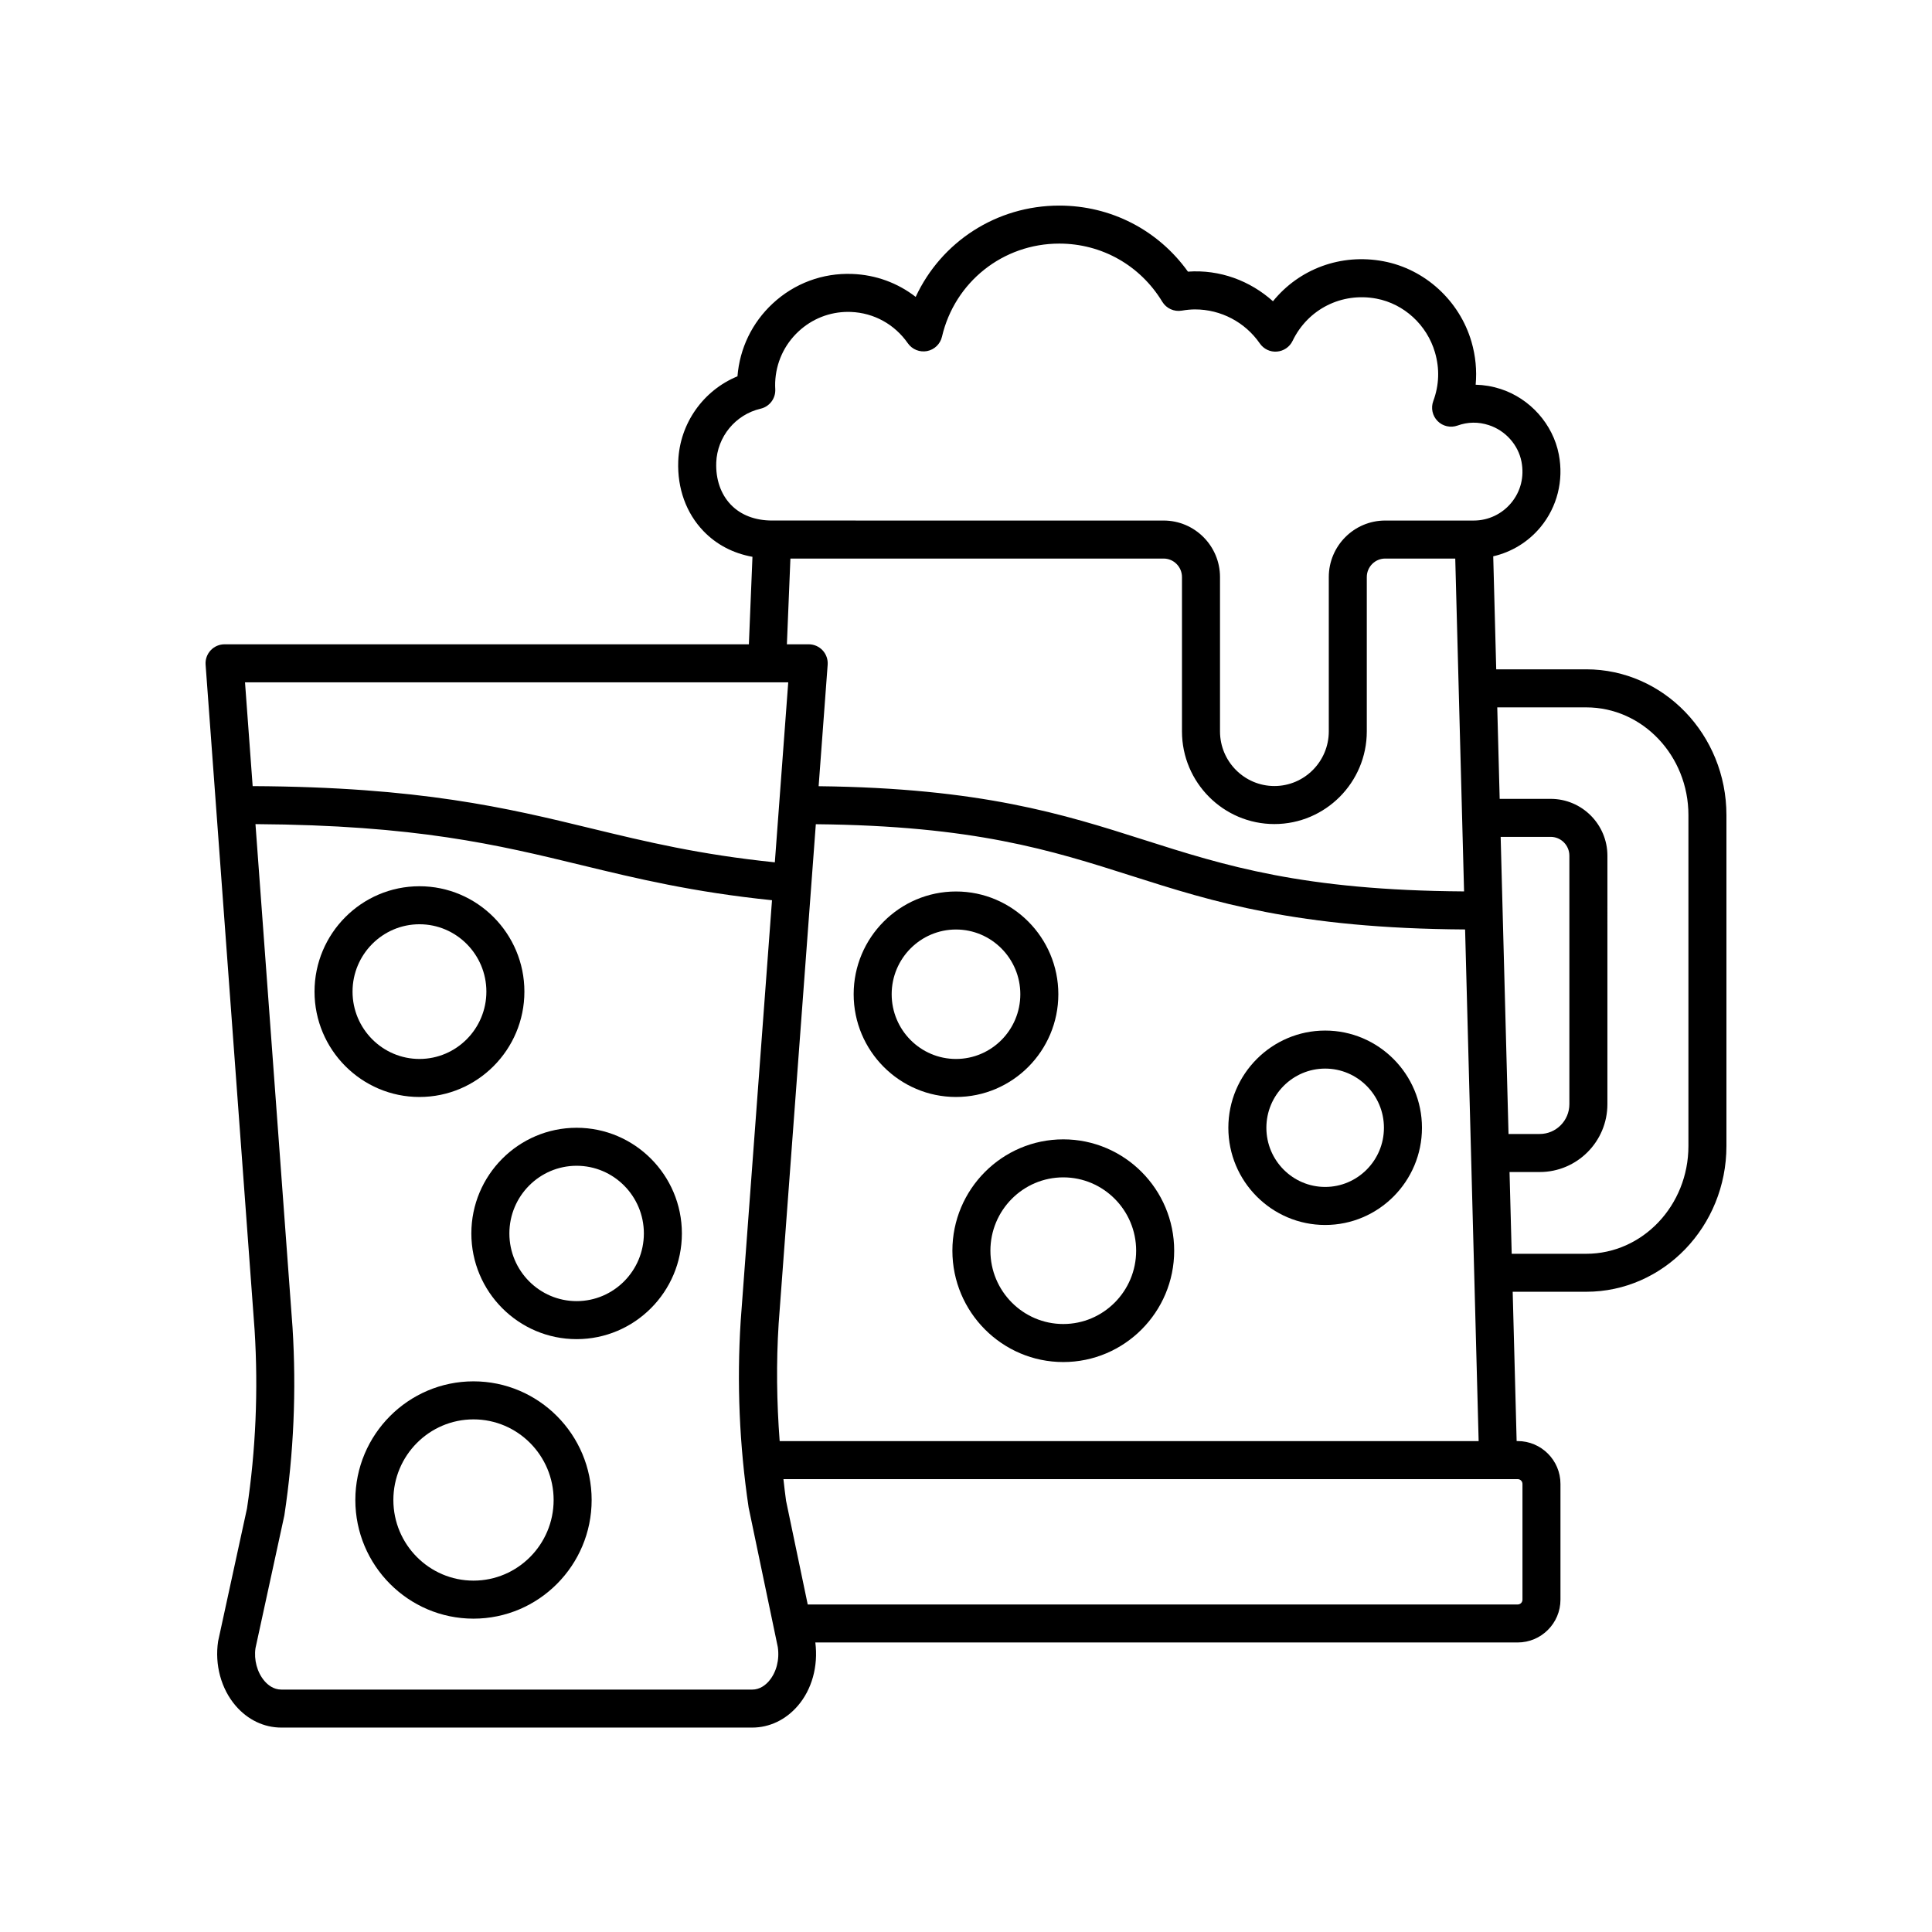 <?xml version="1.0" encoding="UTF-8"?>
<!-- Uploaded to: ICON Repo, www.iconrepo.com, Generator: ICON Repo Mixer Tools -->
<svg fill="#000000" width="800px" height="800px" version="1.1" viewBox="144 144 512 512" xmlns="http://www.w3.org/2000/svg">
 <g>
  <path d="m424.47 407.48c0-15.012-12.168-27.227-27.121-27.227s-27.121 12.215-27.121 27.227c0 15.016 12.168 27.23 27.121 27.23 14.953 0.004 27.121-12.215 27.121-27.23zm-44.168 0c0-9.457 7.644-17.152 17.047-17.152 9.398 0 17.047 7.695 17.047 17.152 0 9.461-7.644 17.156-17.047 17.156s-17.047-7.695-17.047-17.156z"/>
  <path d="m425.78 445.94c-16.203 0-29.387 13.234-29.387 29.504 0 16.27 13.184 29.512 29.387 29.512 16.207 0 29.391-13.238 29.391-29.512 0-16.27-13.184-29.504-29.391-29.504zm0 48.938c-10.648 0-19.312-8.719-19.312-19.434 0-10.711 8.66-19.43 19.312-19.43 10.648 0 19.312 8.719 19.312 19.43 0 10.715-8.664 19.434-19.312 19.434z"/>
  <path d="m495.18 417.11c-14.148 0-25.656 11.559-25.656 25.762 0 14.203 11.508 25.758 25.656 25.758 14.148 0 25.656-11.551 25.656-25.758 0-14.203-11.508-25.762-25.656-25.762zm0 41.441c-8.59 0-15.578-7.035-15.578-15.68 0-8.648 6.988-15.684 15.578-15.684s15.578 7.035 15.578 15.684c0 8.645-6.988 15.68-15.578 15.68z"/>
  <path d="m282.97 406.79c0-15.398-12.477-27.926-27.809-27.926-15.336 0-27.809 12.527-27.809 27.926 0 15.395 12.477 27.922 27.809 27.922 15.332 0 27.809-12.527 27.809-27.922zm-45.543 0c0-9.84 7.957-17.852 17.734-17.852s17.734 8.012 17.734 17.852c0 9.84-7.957 17.844-17.734 17.844-9.781 0-17.734-8.004-17.734-17.844z"/>
  <path d="m269.48 510.07c-17.266 0-31.312 14.105-31.312 31.445 0 17.34 14.047 31.445 31.312 31.445 17.266 0 31.312-14.105 31.312-31.445 0-17.34-14.047-31.445-31.312-31.445zm0 52.812c-11.711 0-21.234-9.586-21.234-21.367 0-11.785 9.523-21.367 21.234-21.367 11.711 0 21.238 9.586 21.238 21.367-0.004 11.781-9.531 21.367-21.238 21.367z"/>
  <path d="m296.81 442.87c-15.383 0-27.898 12.566-27.898 28.008 0 15.445 12.516 28.008 27.898 28.008s27.898-12.566 27.898-28.008-12.516-28.008-27.898-28.008zm0 45.941c-9.824 0-17.82-8.043-17.82-17.934s7.996-17.934 17.82-17.934c9.828 0 17.824 8.043 17.824 17.934-0.004 9.891-7.996 17.934-17.824 17.934z"/>
  <path d="m564.37 321.38h-23.855l-0.793-29.953c4.871-1.121 9.285-3.805 12.547-7.754 4.402-5.328 6.164-12.34 4.836-19.23-1.543-8.02-7.609-14.84-15.457-17.371-2.164-0.695-4.375-1.066-6.582-1.117 0.348-3.797-0.02-7.644-1.113-11.398-3.176-10.887-12.332-19.254-23.332-21.32-11.312-2.125-22.336 2.047-29.27 10.598-6.078-5.445-14.078-8.449-22.535-7.848-7.891-11.02-20.41-17.504-34.094-17.504-16.648 0-31.277 9.609-38.055 24.195-4.766-3.699-10.582-5.844-16.785-6.078-7.863-0.305-15.363 2.488-21.129 7.856-5.449 5.074-8.727 11.871-9.316 19.273-9.047 3.715-15.316 12.473-15.695 22.5-0.27 7.188 2.109 13.766 6.691 18.523 3.449 3.582 7.871 5.887 12.977 6.809l-0.949 23.184h-138.95c-1.398 0-2.738 0.582-3.691 1.609-0.953 1.027-1.438 2.402-1.332 3.797l12.988 176.36c0.996 15.898 0.297 31.902-2.019 47.25l-7.652 35.184c-0.941 6.223 0.793 12.613 4.648 17.098 3.207 3.731 7.508 5.785 12.109 5.785h124.77c4.59 0 8.887-2.047 12.09-5.762 3.742-4.336 5.449-10.484 4.652-16.793h186.12c6.258 0 11.348-5.094 11.348-11.352v-30.672c0-6.258-5.09-11.352-11.348-11.352h-0.266l-1.047-39.566h19.488c20.488 0.008 37.156-17.32 37.156-38.625v-87.695c0-21.305-16.668-38.633-37.156-38.633zm-22.68 44.398h13.254c2.734 0 4.957 2.238 4.957 4.992v65.844c0 4.359-3.523 7.902-7.856 7.902h-8.27zm-207.88-99.176c0.254-6.859 5.094-12.738 11.758-14.293 2.379-0.551 4.016-2.734 3.887-5.176-0.031-0.586-0.047-1.18-0.023-1.777 0.195-5.191 2.391-9.992 6.184-13.523 3.606-3.356 8.242-5.18 13.133-5.18 0.25 0 0.5 0.004 0.75 0.016 6.07 0.23 11.574 3.258 15.094 8.305 1.141 1.633 3.129 2.43 5.086 2.066 1.953-0.379 3.504-1.871 3.953-3.805 3.387-14.531 16.176-24.68 31.09-24.68 11.238 0 21.445 5.762 27.297 15.414 1.07 1.766 3.117 2.699 5.164 2.352 1.27-0.215 2.422-0.324 3.519-0.324 6.84 0 13.258 3.371 17.164 9.02 1.02 1.473 2.742 2.309 4.535 2.156 1.785-0.145 3.367-1.219 4.144-2.832 4.062-8.434 13.012-12.93 22.215-11.203 7.305 1.371 13.395 6.961 15.52 14.242 1.266 4.34 1.117 8.684-0.449 12.914-0.68 1.836-0.23 3.902 1.145 5.289 1.375 1.398 3.438 1.852 5.277 1.199 2.723-0.984 5.519-1.023 8.301-0.117 4.394 1.418 7.793 5.219 8.656 9.688 0.766 3.984-0.195 7.856-2.711 10.902-2.461 2.981-6.082 4.695-9.938 4.695h-23.477c-8.238 0-14.941 6.723-14.941 14.98v40.891c0 7.984-6.469 14.484-14.414 14.484-7.949 0-14.414-6.5-14.414-14.484v-40.891c0-8.262-6.703-14.98-14.945-14.98l-103.73-0.004c-4.523 0-8.309-1.445-10.945-4.184-2.672-2.766-4.047-6.734-3.879-11.16zm19.656 25.422h98.902c2.684 0 4.867 2.199 4.867 4.906v40.891c0 13.543 10.988 24.562 24.488 24.562 13.504 0 24.492-11.016 24.492-24.562v-40.891c0-2.707 2.184-4.906 4.867-4.906h18.574l2.336 88.207c-42.773-0.285-63.332-6.801-85.008-13.715-21.125-6.734-43.008-13.672-86.039-14.164l2.394-32.195c0.105-1.398-0.379-2.773-1.332-3.805-0.953-1.023-2.289-1.609-3.691-1.609h-5.781zm-0.574 32.797-3.551 47.703c-19.941-2.055-33.973-5.426-48.695-8.996-22.258-5.406-45.312-10.973-89.688-11.199l-2.027-27.504zm-5.102 264.67c-0.895 1.031-2.391 2.269-4.461 2.269l-124.77-0.004c-2.078 0-3.578-1.238-4.469-2.277-1.965-2.289-2.832-5.656-2.383-8.699l7.652-35.188c2.481-16.375 3.211-33.098 2.168-49.762l-9.824-133.43c42.625 0.277 64.02 5.438 86.566 10.91 14.477 3.516 29.492 7.125 50.32 9.258l-8.301 111.53c-1.039 16.395-0.348 32.91 2.102 49.379l7.734 37.02c0.496 3.356-0.379 6.715-2.34 8.988zm199.68-52.23v30.672c0 0.703-0.57 1.273-1.273 1.273h-188.14l-5.742-27.484c-0.281-1.902-0.465-3.824-0.695-5.738h194.58c0.699 0 1.27 0.57 1.27 1.277zm-196.85-11.352c-0.785-10.352-0.926-20.762-0.27-31.105l9.852-132.38c41.902 0.406 62.273 6.859 83.73 13.703 21.496 6.852 43.773 13.918 88.336 14.188l3.59 135.6zm240.83-78.199c0 15.742-12.148 28.555-27.078 28.555h-19.754l-0.574-21.668h8c9.891 0 17.934-8.062 17.934-17.977l0.004-65.844c0-8.309-6.742-15.07-15.031-15.07h-13.52l-0.641-24.246h23.59c14.922 0 27.07 12.812 27.07 28.555z"/>
 </g>
</svg>